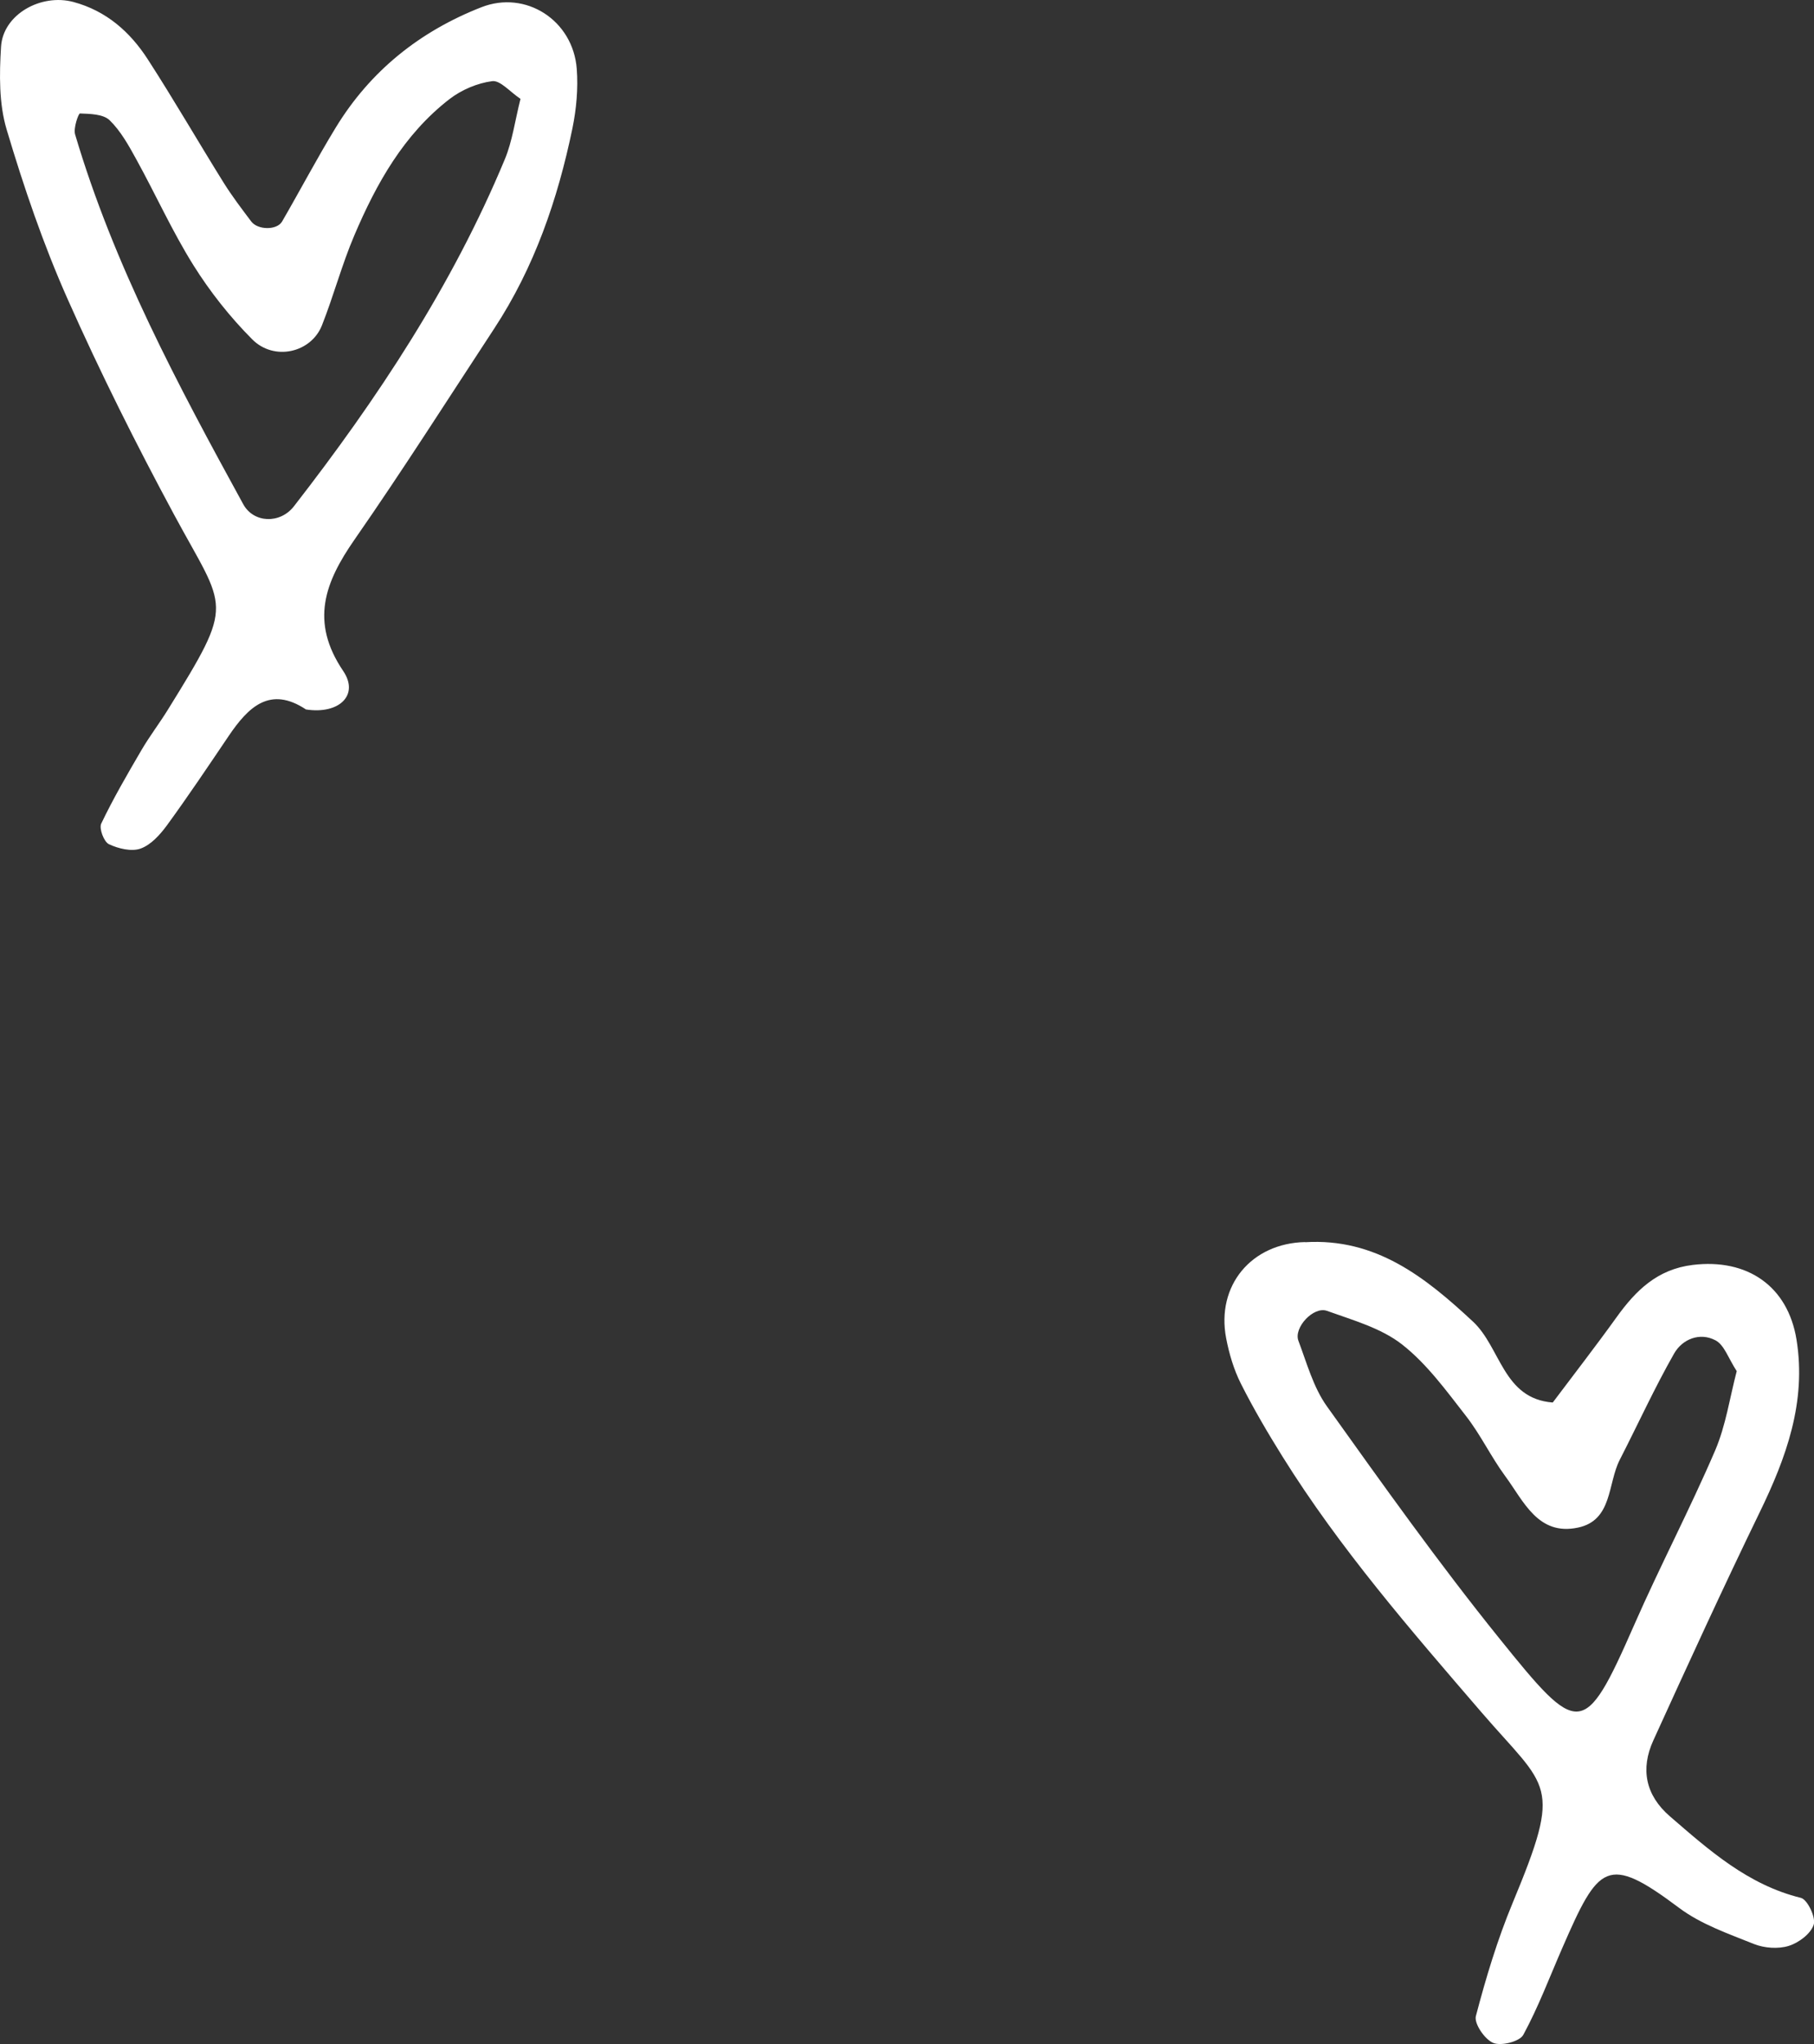 <?xml version="1.0" encoding="UTF-8"?>
<svg xmlns="http://www.w3.org/2000/svg" id="_レイヤー_2" viewBox="0 0 243.72 274.55">
  <rect x="0" y="0" width="243.72" height="274.55" fill="#333333" stroke="none"/>
  <g id="illustration">
    <g>
      <path d="m41.13,95.3c-4.87-3.24-7.79-.32-10.42,3.57-2.71,4.01-5.41,8.04-8.26,11.95-.93,1.27-2.16,2.65-3.56,3.15-1.22.44-2.99.01-4.26-.59-.67-.32-1.34-2.11-1.03-2.76,1.62-3.39,3.52-6.65,5.42-9.9,1.09-1.86,2.41-3.58,3.54-5.41,9.12-14.72,7.82-13.21.85-26.15-5.11-9.48-9.95-19.14-14.32-28.98-3.27-7.35-5.89-15.04-8.19-22.76C-.15,13.92-.09,9.97.14,6.27.41,1.93,5.52-.91,9.88.27c4.43,1.2,7.61,4.03,9.99,7.72,3.51,5.43,6.74,11.03,10.16,16.52,1.13,1.81,2.43,3.52,3.72,5.23.89,1.18,3.46,1.2,4.15.01,2.43-4.19,4.68-8.47,7.2-12.6,4.65-7.63,11.3-12.94,19.58-16.18,5.95-2.33,12.31,1.74,12.81,8.28.2,2.63-.05,5.38-.58,7.98-1.98,9.56-5.12,18.7-10.53,26.93-6.21,9.46-12.28,19.01-18.74,28.3-4,5.75-6.01,11.03-1.53,17.66,2.19,3.23-.55,5.85-4.98,5.17ZM69.92,13.27c-1.41-.94-2.71-2.51-3.79-2.37-2,.26-4.13,1.17-5.74,2.41-6.13,4.74-9.81,11.32-12.78,18.29-1.68,3.94-2.78,8.12-4.36,12.11-1.46,3.67-6.42,4.82-9.36,1.87-2.98-2.99-5.67-6.39-7.91-9.97-2.84-4.54-5.05-9.46-7.64-14.16-1.03-1.88-2.11-3.84-3.61-5.3-.86-.83-2.62-.86-3.99-.91-.2,0-.9,1.97-.65,2.81,5.21,17.6,13.83,33.68,22.59,49.67,1.39,2.54,4.94,2.68,6.81.28,11.23-14.45,21.28-29.64,28.34-46.62,1.01-2.43,1.35-5.13,2.1-8.1Z" style="fill:#fff;"></path>
      <path d="m175.34,166.84c9.49-.58,16.12,4.66,22.57,10.67,3.73,3.48,4.03,10.35,10.71,10.86,2.86-3.81,5.79-7.58,8.57-11.45,2.59-3.6,5.47-6.45,10.24-7.03,7.33-.89,12.77,2.84,13.94,10.03,1.35,8.38-1.37,15.84-4.96,23.22-4.92,10.13-9.61,20.37-14.28,30.62-1.74,3.82-1.06,7.34,2.22,10.18,5.29,4.57,10.49,9.21,17.61,10.96.88.22,2.03,2.63,1.72,3.6-.39,1.22-2.02,2.44-3.36,2.85-1.41.44-3.27.3-4.66-.25-3.46-1.39-7.14-2.66-10.07-4.86-9.7-7.27-10.8-5.82-15.68,5.37-1.71,3.92-3.22,7.95-5.25,11.69-.49.9-2.97,1.53-4.04,1.08-1.14-.47-2.59-2.6-2.33-3.6,1.35-5.15,2.9-10.29,4.94-15.2,6.77-16.29,4.78-15.19-4.21-25.63-9.48-11.01-19-21.96-26.71-34.32-1.99-3.19-3.9-6.44-5.59-9.79-.95-1.89-1.58-4.01-1.98-6.1-1.36-7.07,3.39-12.77,10.61-12.92Zm58,17.32c-1.12-1.71-1.67-3.52-2.85-4.14-2.11-1.12-4.46-.17-5.57,1.78-2.64,4.64-4.86,9.51-7.3,14.27-1.64,3.2-.96,8.12-5.61,9.1-5.38,1.14-7.3-3.56-9.78-6.92-1.91-2.59-3.31-5.57-5.29-8.1-2.64-3.39-5.25-6.99-8.58-9.59-2.82-2.2-6.6-3.25-10.07-4.5-1.81-.65-4.51,2.26-3.84,4.02,1.13,2.99,2,6.24,3.82,8.79,7.51,10.51,15.01,21.05,23.11,31.1,10.72,13.31,11.43,13.66,18.17-1.7,3.46-7.89,7.48-15.53,10.88-23.44,1.45-3.38,1.98-7.15,2.9-10.64Z" style="fill:#fff;"></path>
    </g>
  </g>
</svg>
